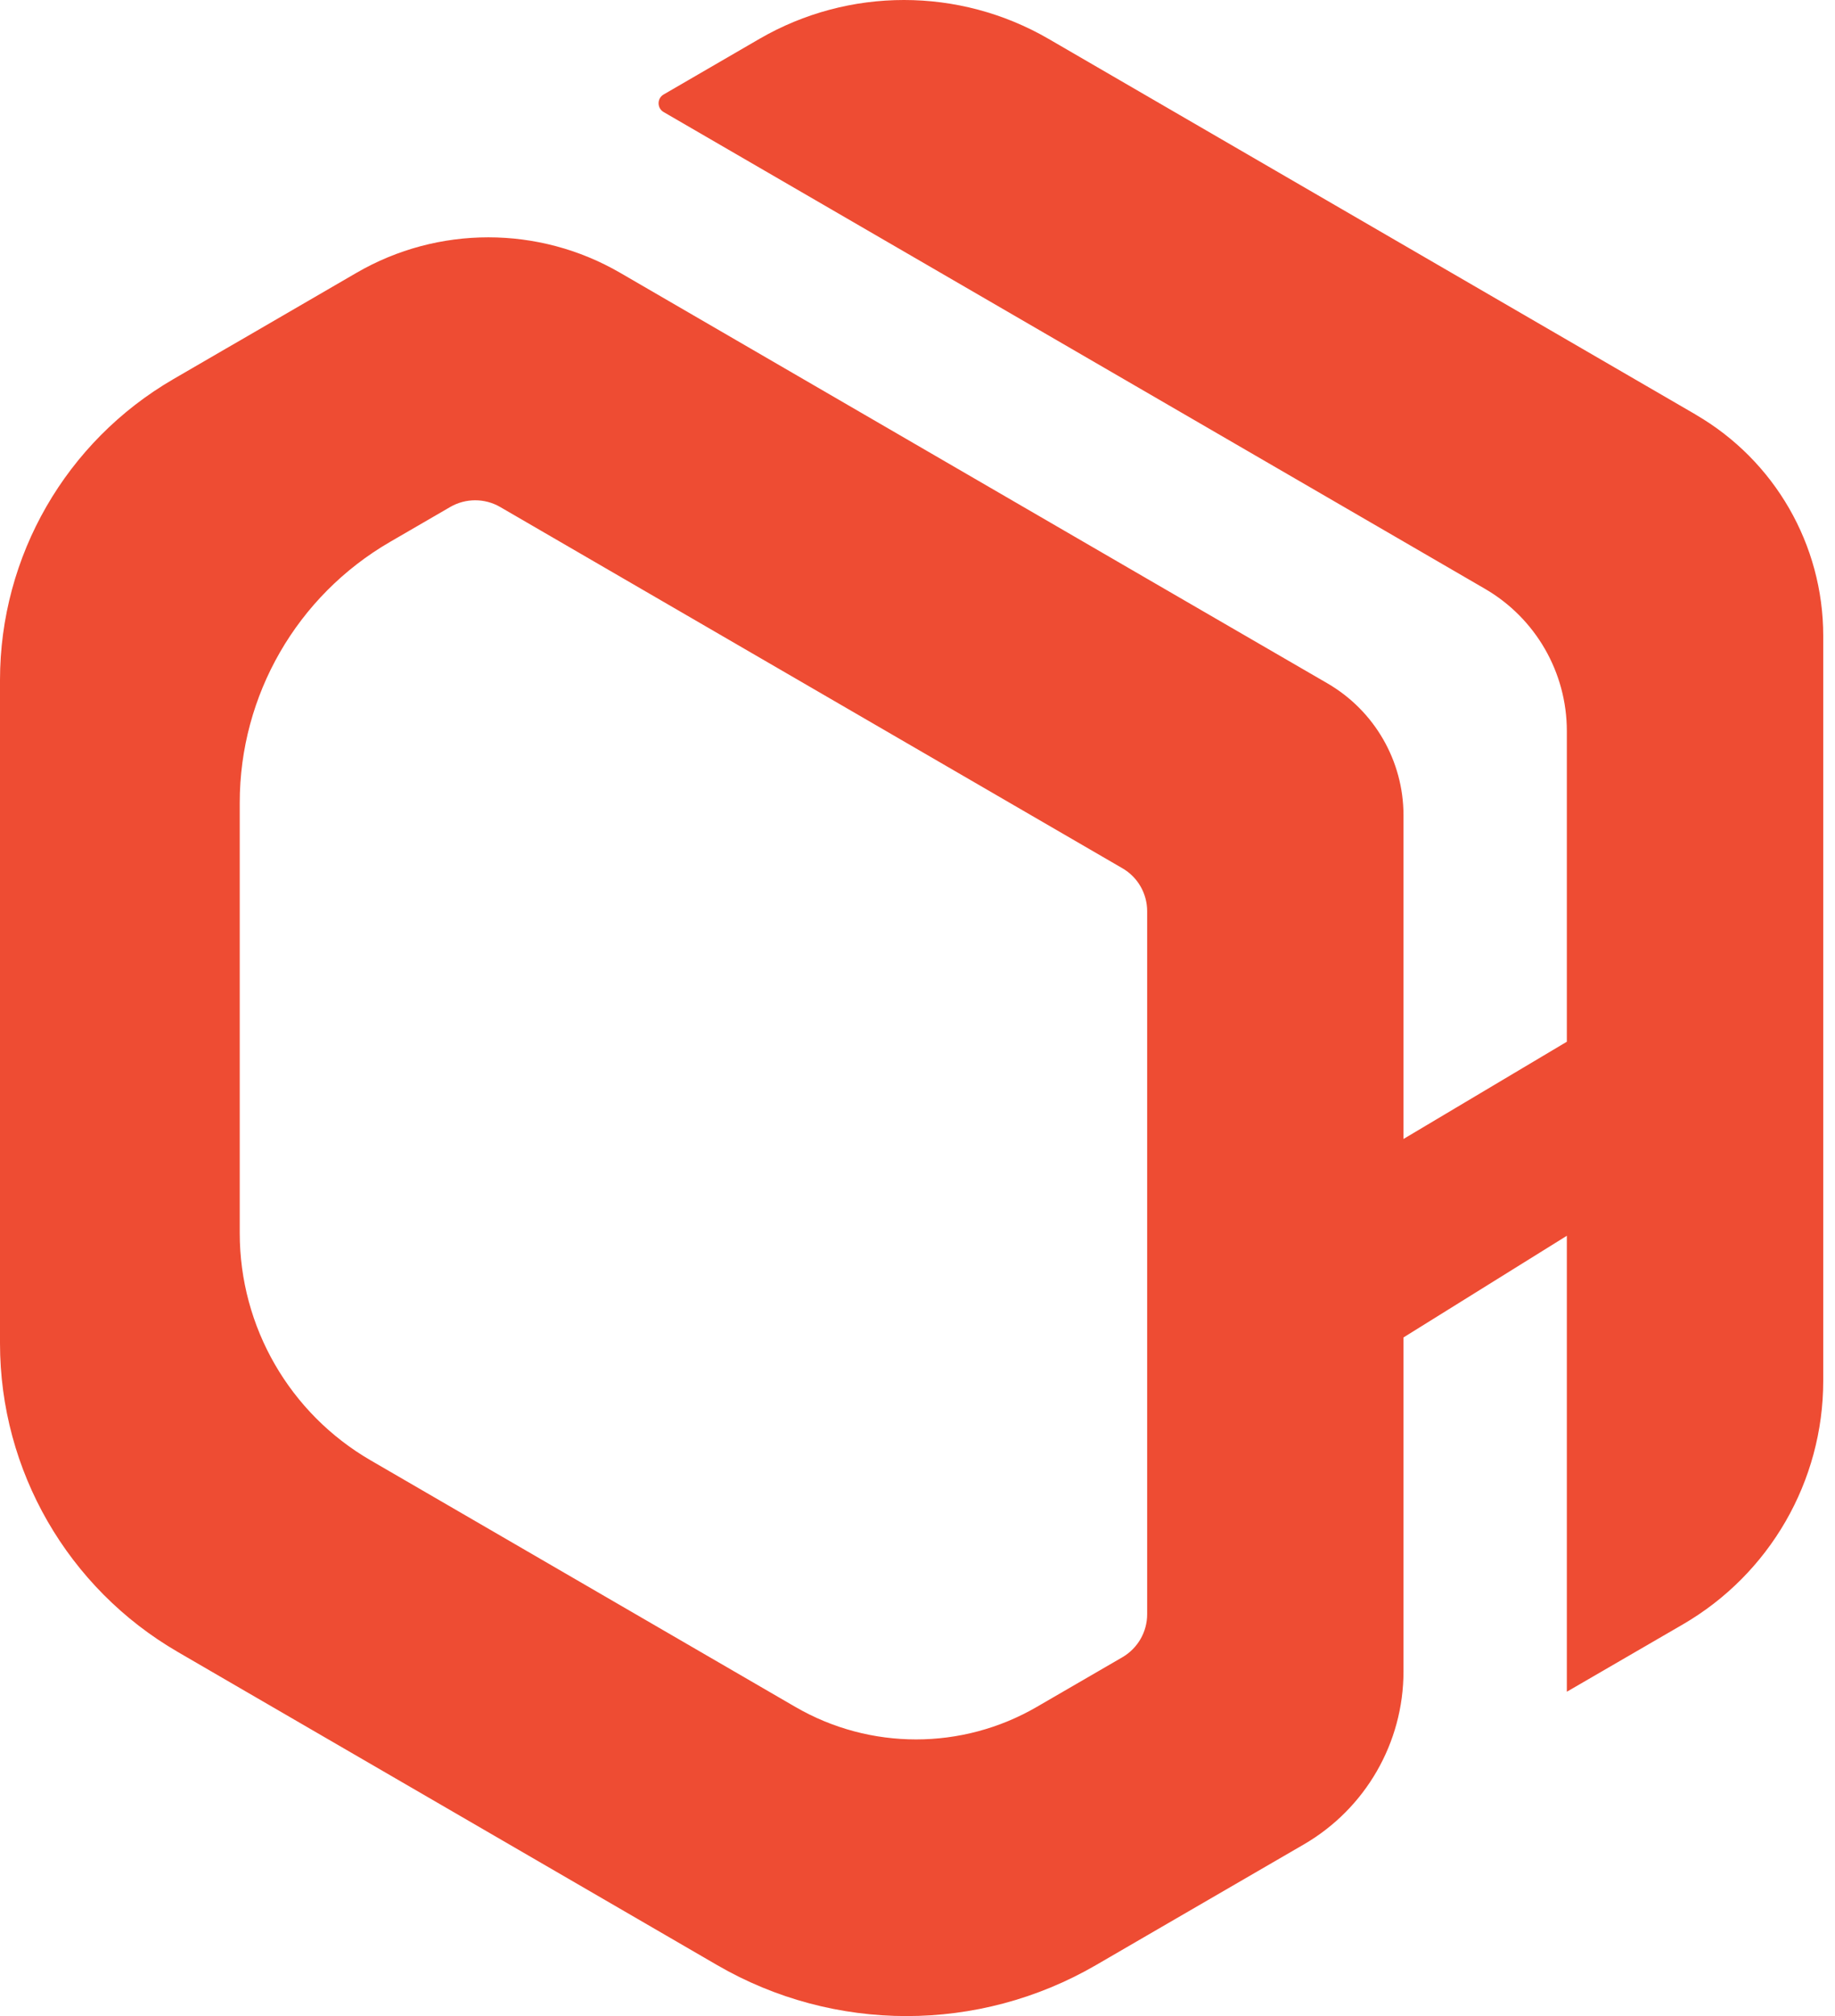<svg width="51" height="56" viewBox="0 0 51 56" fill="none" xmlns="http://www.w3.org/2000/svg">
<path d="M47.131 11.517L32.033 2.757L29.143 1.08C26.658 -0.36 23.589 -0.36 21.106 1.08L18.445 2.624C18.257 2.732 18.257 3.004 18.445 3.113L24.933 6.876L39.007 15.041L41.269 16.354C42.679 17.171 43.547 18.677 43.547 20.306V28.936L39.007 31.637V22.646C39.007 21.137 38.203 19.742 36.894 18.982L31.883 16.077L20.48 9.46L17.235 7.577C14.97 6.264 12.173 6.264 9.91 7.577L6.663 9.462L6.299 9.672L4.817 10.532C1.834 12.264 0 15.447 0 18.89V37.314C0 40.846 1.882 44.112 4.943 45.887L6.663 46.886L18.196 53.577L19.931 54.584C23.183 56.471 27.202 56.473 30.457 54.586L31.883 53.758L32.462 53.422L36.239 51.231C37.952 50.236 39.007 48.408 39.007 46.429V37.15L43.547 34.326V46.991L46.771 45.121C49.187 43.719 50.673 41.142 50.673 38.355V17.662C50.673 15.131 49.323 12.791 47.131 11.519V11.517ZM31.883 44.838C31.883 45.331 31.621 45.783 31.196 46.032L28.814 47.413C26.741 48.616 24.181 48.616 22.109 47.415L10.3 40.563C8.047 39.257 6.663 36.854 6.663 34.254V22.294C6.663 19.313 8.252 16.554 10.836 15.055L12.512 14.083C12.941 13.834 13.473 13.834 13.902 14.083L31.194 24.117C31.621 24.363 31.883 24.818 31.883 25.311V44.838Z" fill="#EE4C33"/>
</svg>
